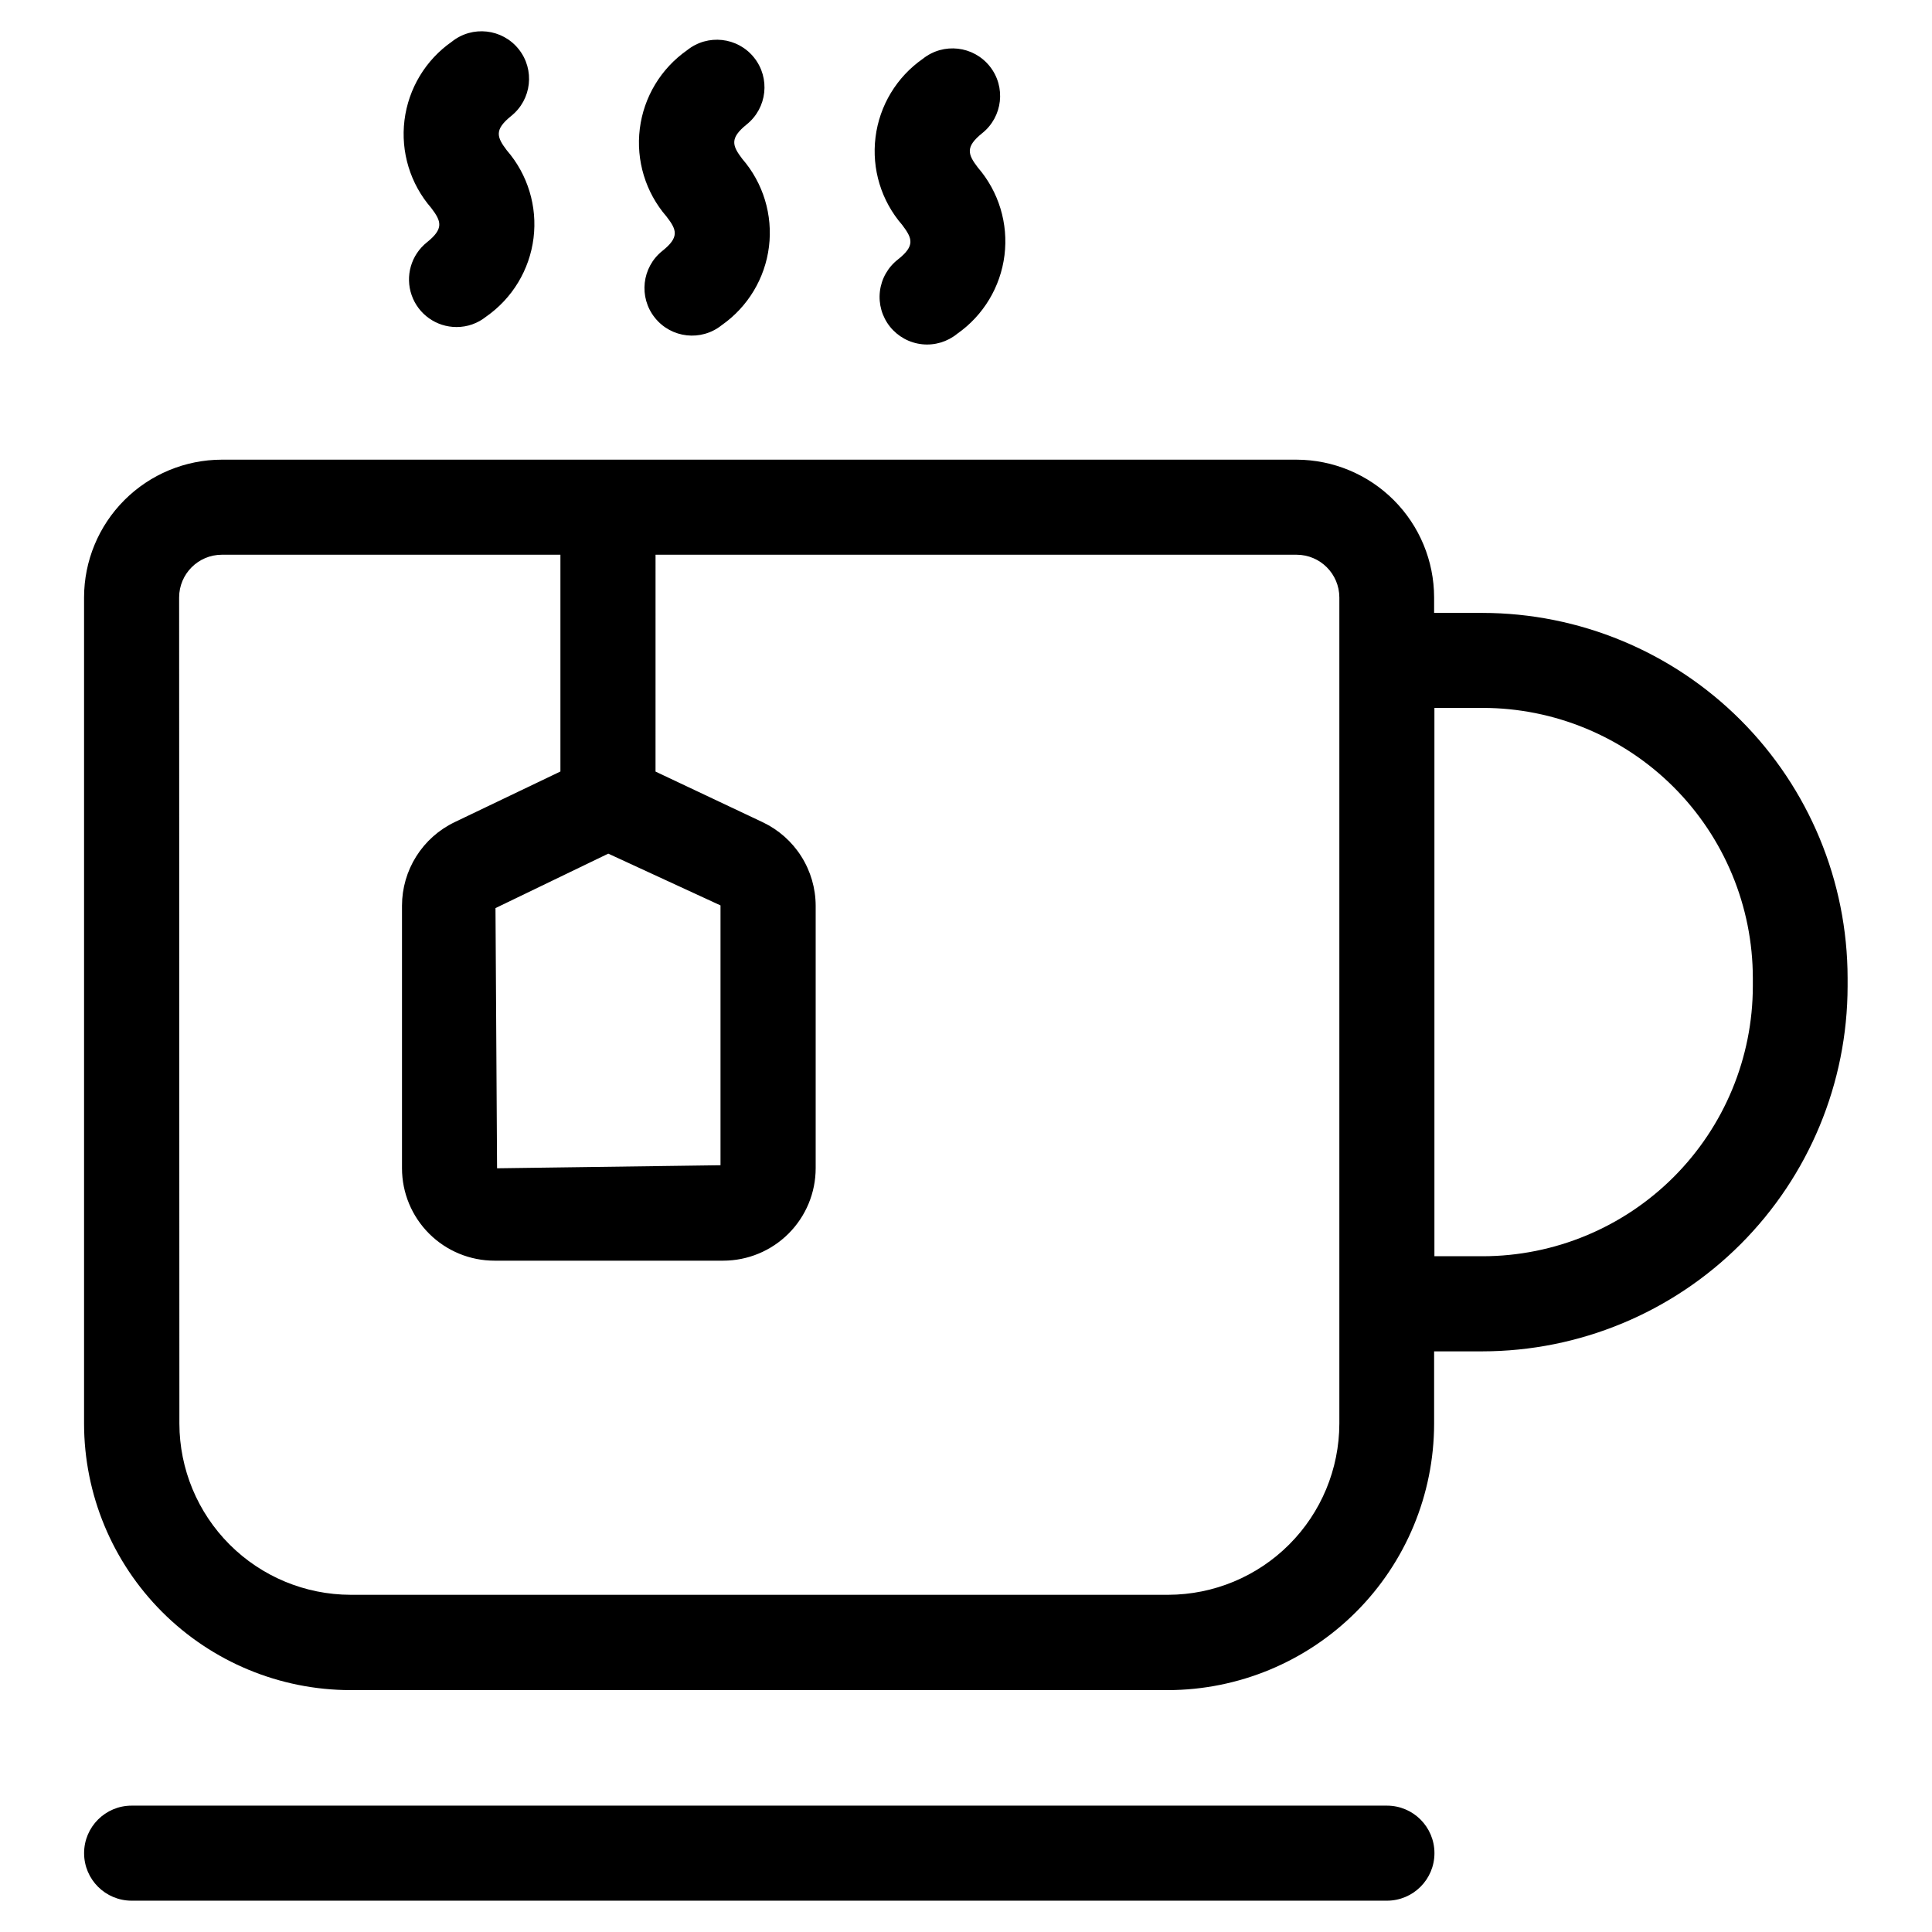 <?xml version="1.0" encoding="UTF-8"?>
<!-- Uploaded to: SVG Repo, www.svgrepo.com, Generator: SVG Repo Mixer Tools -->
<svg fill="#000000" width="800px" height="800px" version="1.1" viewBox="144 144 512 512" xmlns="http://www.w3.org/2000/svg">
 <g>
  <path d="m257.12 208.23c-4.18 3.34-5.793 8.957-4.023 14.008 1.766 5.047 6.535 8.43 11.883 8.43 2.856 0.008 5.621-0.965 7.844-2.754 6.949-4.84 11.516-12.406 12.566-20.809 1.047-8.406-1.527-16.859-7.074-23.258-2.703-3.543-3.359-5.477 1.16-9.117l-0.004-0.004c5.438-4.344 6.32-12.273 1.977-17.707-4.348-5.434-12.277-6.32-17.711-1.973-6.945 4.844-11.504 12.414-12.547 20.816-1.039 8.406 1.535 16.855 7.09 23.25 2.688 3.543 3.391 5.473-1.16 9.117z"/>
  <path d="m319.52 210.5c-5.434 4.344-6.32 12.273-1.973 17.707 4.344 5.438 12.273 6.32 17.707 1.973 6.938-4.852 11.492-12.418 12.531-20.816 1.039-8.402-1.531-16.852-7.07-23.25-2.703-3.543-3.359-5.477 1.16-9.137l-0.004 0.004c5.438-4.356 6.312-12.293 1.957-17.727-4.356-5.438-12.289-6.312-17.727-1.957-6.941 4.852-11.504 12.418-12.547 20.824-1.043 8.402 1.527 16.859 7.074 23.258 2.754 3.543 3.457 5.492-1.109 9.121z"/>
  <path d="m381.95 212.77c-2.656 2.07-4.371 5.117-4.766 8.461-0.395 3.34 0.566 6.703 2.664 9.336 2.102 2.629 5.168 4.309 8.516 4.664 3.348 0.355 6.699-0.645 9.305-2.777 6.934-4.852 11.488-12.41 12.531-20.809 1.043-8.398-1.52-16.844-7.055-23.242-2.703-3.527-3.359-5.477 1.141-9.102 5.449-4.336 6.352-12.27 2.016-17.719s-12.27-6.352-17.719-2.016c-6.953 4.84-11.52 12.406-12.562 20.812-1.047 8.406 1.531 16.863 7.09 23.254 2.688 3.562 3.457 5.492-1.16 9.137z"/>
  <path d="m236.88 591.9h216.64c18.695-0.039 36.613-7.484 49.832-20.703s20.66-31.133 20.703-49.828v-19.246h12.812c25.656-0.031 50.254-10.238 68.395-28.383s28.344-42.742 28.371-68.398v-2.152c-0.031-25.652-10.238-50.246-28.379-68.387-18.137-18.141-42.734-28.344-68.387-28.375h-12.812v-4.098c-0.012-9.668-3.848-18.938-10.676-25.777-6.824-6.844-16.086-10.703-25.75-10.734h-284.86c-9.676 0.016-18.953 3.867-25.797 10.711-6.84 6.844-10.688 16.121-10.695 25.801v218.97c0.023 18.715 7.469 36.66 20.703 49.895 13.234 13.238 31.18 20.684 49.898 20.703zm300.07-260.3h-0.004c18.977 0.023 37.168 7.57 50.586 20.988 13.418 13.418 20.969 31.609 20.988 50.586v2.148c-0.016 18.98-7.562 37.176-20.98 50.598s-31.613 20.973-50.594 20.996h-12.812v-145.3zm-231.75 38.625 29.742 13.719v68.855l-59.215 0.809-0.418-68.953zm-113.73-67.895c0.008-6.242 5.059-11.301 11.301-11.32h89.746v57.449l-28.062 13.434v0.004c-4.164 2-7.68 5.137-10.141 9.047-2.465 3.91-3.773 8.434-3.781 13.055v69.609c0.004 6.496 2.59 12.727 7.188 17.32 4.598 4.59 10.832 7.168 17.332 7.164h60.625c6.492-0.008 12.715-2.594 17.305-7.184s7.172-10.812 7.18-17.301v-69.578c-0.012-4.633-1.332-9.164-3.812-13.078-2.477-3.914-6.012-7.047-10.195-9.039l-28.434-13.434 0.004-57.469h169.9c6.242 0.02 11.301 5.074 11.316 11.32v218.97c-0.031 12.016-4.816 23.531-13.312 32.027-8.496 8.496-20.012 13.281-32.027 13.312h-216.72c-12.016-0.031-23.531-4.816-32.027-13.312-8.5-8.496-13.285-20.012-13.316-32.027z"/>
  <path d="m178.88 647.7h332.67c6.957 0 12.594-5.637 12.594-12.594s-5.637-12.594-12.594-12.594h-332.67c-6.953 0-12.594 5.637-12.594 12.594s5.641 12.594 12.594 12.594z"/>
 </g>
</svg>